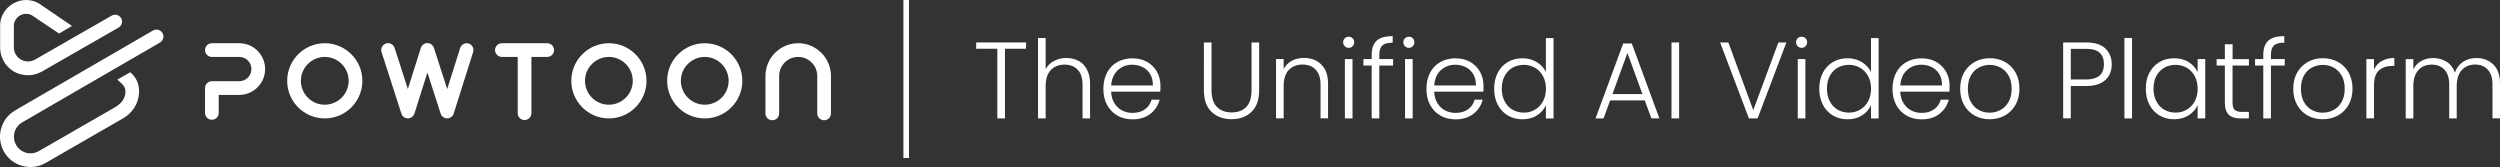 <?xml version="1.0" encoding="UTF-8"?><svg id="Layer_2" xmlns="http://www.w3.org/2000/svg" viewBox="0 0 448.85 29.99"><rect x="0" y="0" width="448.85" height="29.99" fill="#333333" stroke="none"/><defs><style>.cls-1{fill:none;stroke:#fff;stroke-miterlimit:10;}.cls-2{isolation:isolate;}.cls-3{fill:#fff;}</style></defs><g id="Layer_2-2"><g id="Layer_1-2"><g class="cls-2"><g class="cls-2"><path class="cls-3" d="M184.22,7.62v1.13h-3.79v12.51h-1.37v-12.51h-3.8v-1.13h8.96Z"/><path class="cls-3" d="M193.63,10.92c.64.34,1.15.85,1.52,1.55.37.7.56,1.54.56,2.55v6.24h-1.35v-6.09c0-1.16-.29-2.04-.87-2.65-.58-.61-1.37-.92-2.37-.92s-1.85.33-2.46.98-.92,1.61-.92,2.87v5.81h-1.37V6.82h1.37v5.6c.34-.64.84-1.13,1.49-1.48.66-.35,1.4-.53,2.21-.53s1.53.17,2.18.51Z"/><path class="cls-3" d="M208.33,16.46h-8.84c.04.81.23,1.5.59,2.07.35.57.81,1,1.38,1.3.57.29,1.2.44,1.87.44.88,0,1.63-.21,2.23-.64.6-.43,1-1.01,1.2-1.74h1.44c-.26,1.04-.82,1.89-1.67,2.55-.85.66-1.92.99-3.21.99-1,0-1.9-.22-2.69-.67-.79-.45-1.41-1.09-1.86-1.91s-.67-1.79-.67-2.9.22-2.07.66-2.91c.44-.83,1.06-1.47,1.85-1.91.79-.44,1.7-.66,2.71-.66s1.9.22,2.66.66c.76.44,1.35,1.04,1.76,1.79.41.75.61,1.58.61,2.49,0,.47-.01.83-.04,1.07ZM206.51,13.32c-.33-.56-.78-.98-1.36-1.27s-1.2-.43-1.87-.43c-1.01,0-1.88.33-2.59.98s-1.11,1.57-1.19,2.75h7.49c.01-.79-.15-1.47-.48-2.03Z"/><path class="cls-3" d="M217.52,7.62v8.58c0,1.35.32,2.35.97,3,.64.65,1.52.98,2.64.98s1.99-.32,2.62-.97c.63-.64.95-1.65.95-3.01V7.62h1.37v8.57c0,1.73-.46,3.03-1.38,3.9-.92.87-2.11,1.31-3.58,1.31s-2.66-.44-3.58-1.31c-.92-.87-1.38-2.17-1.38-3.9V7.62h1.37Z"/><path class="cls-3" d="M237.23,11.59c.81.79,1.21,1.93,1.21,3.42v6.24h-1.35v-6.09c0-1.16-.29-2.04-.87-2.65-.58-.61-1.37-.92-2.37-.92s-1.85.33-2.46.98-.92,1.61-.92,2.87v5.81h-1.37v-10.65h1.37v1.81c.34-.65.83-1.15,1.46-1.49.64-.34,1.36-.52,2.17-.52,1.27,0,2.31.39,3.12,1.18Z"/><path class="cls-3" d="M241.44,8.3c-.2-.19-.29-.44-.29-.72s.1-.52.29-.71.43-.28.7-.28.51.09.7.28c.2.19.29.43.29.71s-.1.53-.29.72c-.19.2-.43.29-.7.29s-.51-.1-.7-.29ZM242.83,10.61v10.65h-1.37v-10.65h1.37Z"/><path class="cls-3" d="M250.12,11.76h-2.48v9.5h-1.37v-9.5h-1.48v-1.15h1.48v-.74c0-1.16.3-2.01.89-2.56.59-.55,1.55-.82,2.88-.82v1.17c-.88,0-1.51.17-1.86.51-.36.34-.54.9-.54,1.7v.74h2.48v1.15Z"/><path class="cls-3" d="M252.25,8.3c-.2-.19-.29-.44-.29-.72s.1-.52.29-.71c.19-.19.43-.28.7-.28s.51.09.7.28.29.43.29.71-.1.53-.29.72c-.2.2-.43.29-.7.29s-.51-.1-.7-.29ZM253.63,10.61v10.65h-1.37v-10.65h1.37Z"/><path class="cls-3" d="M266.33,16.46h-8.84c.04.81.23,1.5.59,2.07.35.57.81,1,1.38,1.3.57.29,1.2.44,1.87.44.88,0,1.63-.21,2.23-.64.61-.43,1-1.01,1.2-1.74h1.44c-.26,1.04-.82,1.89-1.67,2.55-.85.66-1.92.99-3.21.99-1,0-1.9-.22-2.69-.67-.79-.45-1.42-1.09-1.86-1.91-.45-.83-.67-1.79-.67-2.9s.22-2.07.66-2.91c.44-.83,1.06-1.47,1.85-1.91.79-.44,1.7-.66,2.71-.66s1.9.22,2.66.66c.76.44,1.35,1.04,1.76,1.79.41.75.61,1.58.61,2.49,0,.47-.01.83-.04,1.07ZM264.51,13.32c-.33-.56-.78-.98-1.36-1.27s-1.2-.43-1.87-.43c-1.01,0-1.88.33-2.59.98-.72.65-1.11,1.57-1.19,2.75h7.49c.01-.79-.15-1.47-.48-2.03Z"/><path class="cls-3" d="M268.91,13.04c.44-.83,1.05-1.46,1.82-1.91.77-.45,1.65-.67,2.62-.67s1.78.23,2.54.68c.75.46,1.31,1.05,1.66,1.78v-6.09h1.37v14.44h-1.37v-2.38c-.33.74-.86,1.35-1.6,1.82-.74.47-1.61.71-2.61.71s-1.85-.23-2.62-.68c-.77-.46-1.38-1.1-1.81-1.93-.44-.83-.65-1.79-.65-2.89s.22-2.05.66-2.88ZM277.03,13.67c-.35-.65-.83-1.15-1.43-1.5-.6-.35-1.27-.53-2-.53s-1.43.17-2.03.51c-.6.34-1.07.83-1.42,1.47-.34.64-.52,1.41-.52,2.29s.17,1.64.52,2.29c.34.66.82,1.16,1.42,1.5.6.34,1.27.52,2.03.52s1.4-.18,2-.53c.6-.35,1.08-.85,1.43-1.5.35-.65.53-1.4.53-2.26s-.18-1.61-.53-2.26Z"/><path class="cls-3" d="M295.29,18.02h-6.2l-1.19,3.24h-1.44l4.97-13.46h1.54l4.96,13.46h-1.44l-1.19-3.24ZM294.88,16.89l-2.69-7.38-2.69,7.38h5.38Z"/><path class="cls-3" d="M301.47,7.62v13.64h-1.37V7.62h1.37Z"/><path class="cls-3" d="M320.73,7.62l-5.17,13.64h-1.56l-5.17-13.64h1.48l4.47,12.16,4.51-12.16h1.44Z"/><path class="cls-3" d="M322.76,8.3c-.2-.19-.29-.44-.29-.72s.1-.52.29-.71.43-.28.7-.28.51.09.7.28c.2.19.29.43.29.71s-.1.53-.29.72c-.19.2-.43.29-.7.29s-.51-.1-.7-.29ZM324.14,10.61v10.65h-1.37v-10.65h1.37Z"/><path class="cls-3" d="M327.28,13.04c.44-.83,1.05-1.46,1.82-1.91.77-.45,1.65-.67,2.62-.67s1.78.23,2.54.68c.75.46,1.31,1.05,1.66,1.78v-6.09h1.37v14.44h-1.37v-2.38c-.33.74-.86,1.35-1.6,1.82s-1.61.71-2.61.71-1.85-.23-2.62-.68c-.77-.46-1.38-1.1-1.81-1.93s-.65-1.79-.65-2.89.22-2.05.66-2.88ZM335.4,13.67c-.35-.65-.83-1.15-1.43-1.5-.61-.35-1.27-.53-2-.53s-1.43.17-2.03.51c-.6.34-1.07.83-1.41,1.47-.34.64-.52,1.41-.52,2.29s.17,1.64.52,2.29c.34.66.82,1.16,1.41,1.5.6.34,1.27.52,2.03.52s1.39-.18,2-.53c.6-.35,1.08-.85,1.43-1.5.35-.65.53-1.4.53-2.26s-.17-1.61-.53-2.26Z"/><path class="cls-3" d="M350.01,16.46h-8.84c.04.81.23,1.5.59,2.07.35.57.81,1,1.38,1.3.57.29,1.2.44,1.87.44.88,0,1.63-.21,2.23-.64.61-.43,1-1.01,1.2-1.74h1.44c-.26,1.04-.82,1.89-1.67,2.55-.85.66-1.92.99-3.21.99-1,0-1.9-.22-2.69-.67-.79-.45-1.42-1.09-1.86-1.91-.45-.83-.67-1.79-.67-2.9s.22-2.07.66-2.91c.44-.83,1.06-1.47,1.85-1.91.79-.44,1.7-.66,2.71-.66s1.9.22,2.66.66c.76.44,1.35,1.04,1.76,1.79.41.75.61,1.58.61,2.49,0,.47-.01.83-.04,1.07ZM348.19,13.32c-.33-.56-.78-.98-1.36-1.27s-1.2-.43-1.87-.43c-1.01,0-1.88.33-2.59.98-.72.65-1.11,1.57-1.19,2.75h7.49c.01-.79-.15-1.47-.48-2.03Z"/><path class="cls-3" d="M354.51,20.74c-.8-.45-1.43-1.09-1.89-1.91-.46-.83-.69-1.79-.69-2.9s.23-2.07.7-2.9c.47-.83,1.11-1.46,1.91-1.91.81-.45,1.71-.67,2.71-.67s1.91.22,2.72.67c.81.45,1.45,1.09,1.91,1.91.46.83.69,1.79.69,2.9s-.23,2.06-.7,2.89c-.47.83-1.11,1.47-1.93,1.92-.82.45-1.73.67-2.73.67s-1.9-.22-2.7-.67ZM359.16,19.75c.6-.32,1.08-.8,1.45-1.44.37-.64.56-1.43.56-2.37s-.18-1.73-.55-2.37c-.37-.64-.85-1.12-1.44-1.44-.6-.32-1.25-.48-1.95-.48s-1.35.16-1.95.48c-.6.32-1.08.8-1.43,1.44-.36.64-.54,1.43-.54,2.37s.18,1.73.54,2.37c.36.64.83,1.12,1.42,1.44.59.32,1.24.48,1.94.48s1.35-.16,1.95-.48Z"/><path class="cls-3" d="M377.99,14.37c-.77.71-1.92,1.07-3.45,1.07h-2.75v5.81h-1.37V7.62h4.12c1.52,0,2.67.36,3.44,1.07.77.72,1.16,1.67,1.16,2.85s-.38,2.11-1.15,2.83ZM377.74,11.54c0-.91-.25-1.6-.76-2.07-.51-.47-1.32-.7-2.44-.7h-2.75v5.5h2.75c2.13,0,3.2-.91,3.2-2.73Z"/><path class="cls-3" d="M382.79,6.82v14.44h-1.37V6.82h1.37Z"/><path class="cls-3" d="M385.92,13.04c.44-.83,1.04-1.46,1.81-1.91.77-.45,1.65-.67,2.62-.67s1.89.23,2.62.7c.73.47,1.26,1.07,1.59,1.79v-2.34h1.37v10.65h-1.37v-2.36c-.34.73-.88,1.33-1.61,1.8-.74.47-1.61.71-2.62.71s-1.83-.23-2.61-.68c-.77-.46-1.38-1.1-1.81-1.93-.44-.83-.65-1.79-.65-2.89s.22-2.05.65-2.88ZM394.04,13.67c-.35-.65-.83-1.15-1.43-1.5-.6-.35-1.27-.53-2-.53s-1.43.17-2.03.51c-.6.34-1.07.83-1.42,1.47-.34.64-.52,1.41-.52,2.29s.17,1.64.52,2.29c.34.66.82,1.16,1.42,1.5.6.34,1.27.52,2.03.52s1.4-.18,2-.53c.6-.35,1.08-.85,1.43-1.5.35-.65.53-1.4.53-2.26s-.18-1.61-.53-2.26Z"/><path class="cls-3" d="M400.83,11.76v6.61c0,.65.12,1.1.37,1.35s.68.37,1.31.37h1.25v1.17h-1.46c-.96,0-1.68-.22-2.15-.67-.47-.45-.7-1.19-.7-2.21v-6.61h-1.48v-1.15h1.48v-2.67h1.39v2.67h2.93v1.15h-2.93Z"/><path class="cls-3" d="M410.2,11.76h-2.48v9.5h-1.37v-9.5h-1.48v-1.15h1.48v-.74c0-1.16.3-2.01.89-2.56.59-.55,1.55-.82,2.88-.82v1.17c-.88,0-1.51.17-1.86.51-.36.34-.54.9-.54,1.7v.74h2.48v1.15Z"/><path class="cls-3" d="M414.31,20.74c-.8-.45-1.43-1.09-1.89-1.91-.46-.83-.69-1.79-.69-2.9s.23-2.07.7-2.9c.47-.83,1.11-1.46,1.91-1.91.81-.45,1.71-.67,2.71-.67s1.91.22,2.72.67c.81.45,1.45,1.09,1.91,1.91.46.83.69,1.79.69,2.9s-.23,2.06-.7,2.89c-.47.83-1.11,1.47-1.93,1.92-.82.45-1.73.67-2.73.67s-1.9-.22-2.7-.67ZM418.96,19.75c.6-.32,1.08-.8,1.45-1.44.37-.64.56-1.43.56-2.37s-.18-1.73-.55-2.37c-.37-.64-.85-1.12-1.44-1.44-.6-.32-1.25-.48-1.95-.48s-1.35.16-1.95.48c-.6.32-1.08.8-1.43,1.44-.36.64-.54,1.43-.54,2.37s.18,1.73.54,2.37c.36.64.83,1.12,1.42,1.44.59.32,1.24.48,1.94.48s1.35-.16,1.95-.48Z"/><path class="cls-3" d="M427.61,10.96c.62-.36,1.38-.55,2.27-.55v1.42h-.37c-.99,0-1.78.27-2.38.8-.6.53-.9,1.42-.9,2.67v5.95h-1.37v-10.65h1.37v1.89c.3-.66.76-1.18,1.38-1.54Z"/><path class="cls-3" d="M447.67,11.59c.79.79,1.18,1.93,1.18,3.42v6.24h-1.35v-6.09c0-1.16-.28-2.04-.84-2.65s-1.32-.92-2.28-.92-1.8.33-2.4,1c-.6.66-.9,1.63-.9,2.89v5.78h-1.35v-6.09c0-1.16-.28-2.04-.84-2.65-.56-.61-1.33-.92-2.3-.92s-1.8.33-2.4,1c-.6.66-.9,1.63-.9,2.89v5.78h-1.37v-10.65h1.37v1.83c.34-.66.82-1.17,1.44-1.51.62-.34,1.32-.52,2.09-.52.92,0,1.73.22,2.43.66.7.44,1.2,1.09,1.51,1.95.29-.84.78-1.49,1.47-1.94.7-.45,1.49-.67,2.37-.67,1.25,0,2.27.39,3.05,1.18Z"/></g></g><path class="cls-3" d="M42.96,7.76h-4.92c-.68,0-1.23.55-1.23,1.23s.55,1.23,1.23,1.23h4.92c1.2,0,2.18.98,2.18,2.18s-.98,2.18-2.18,2.18h-4.92c-.68,0-1.23.55-1.23,1.23v4.46c0,.68.55,1.23,1.23,1.23s1.23-.55,1.23-1.23v-3.23h3.69c2.56,0,4.64-2.08,4.64-4.64s-2.08-4.64-4.64-4.64Z"/><path class="cls-3" d="M143.31,7.76c-3.24,0-5.88,2.64-5.88,5.88v6.72c0,.68.55,1.23,1.23,1.23s1.23-.55,1.23-1.23v-6.72c0-1.89,1.53-3.42,3.42-3.42s3.42,1.53,3.42,3.42v6.72c0,.68.55,1.23,1.23,1.23s1.23-.55,1.23-1.23v-6.72c0-3.24-2.64-5.88-5.88-5.88h0Z"/><path class="cls-3" d="M58.31,7.76c-3.72,0-6.75,3.03-6.75,6.75s3.03,6.75,6.75,6.75,6.75-3.03,6.75-6.75-3.03-6.75-6.75-6.75ZM58.31,18.8c-2.37,0-4.29-1.93-4.29-4.29s1.93-4.29,4.29-4.29,4.29,1.93,4.29,4.29-1.93,4.29-4.29,4.29Z"/><path class="cls-3" d="M109.32,7.76c-3.72,0-6.75,3.03-6.75,6.75s3.03,6.75,6.75,6.75,6.75-3.03,6.75-6.75-3.03-6.75-6.75-6.75ZM109.32,18.8c-2.37,0-4.29-1.93-4.29-4.29s1.93-4.29,4.29-4.29,4.29,1.93,4.29,4.29-1.93,4.29-4.29,4.29Z"/><path class="cls-3" d="M126.53,7.76c-3.72,0-6.75,3.03-6.75,6.75s3.03,6.75,6.75,6.75,6.75-3.03,6.75-6.75-3.03-6.75-6.75-6.75ZM126.53,18.8c-2.37,0-4.29-1.93-4.29-4.29s1.93-4.29,4.29-4.29,4.29,1.93,4.29,4.29-1.93,4.29-4.29,4.29Z"/><path class="cls-3" d="M84.17,7.82c-.31-.1-.64-.07-.94.08-.29.15-.51.41-.61.72l-2.33,7.37-2.38-7.38s-.01-.04-.02-.05c0,0,0-.02-.02-.04-.02-.04-.03-.08-.05-.12-.01-.03-.03-.05-.05-.08l-.03-.04s-.04-.05-.06-.08c-.02-.02-.04-.05-.06-.07l-.03-.03s-.05-.05-.07-.07c-.02-.02-.05-.03-.07-.05l-.04-.03-.09-.06s-.06-.03-.09-.04l-.05-.02s-.04-.02-.06-.03h-.02s-.05-.02-.08-.02h-.06s-.06-.03-.1-.03h-.32c-.06.01-.11.02-.16.04v.07h0l-.03-.06s-.04.01-.05.02c0,0-.02,0-.03.01h-.02s-.07.04-.1.05c-.03.02-.06.03-.08.05l-.04.03s-.05.03-.07.05c-.03.02-.05.05-.08.08l-.03.03s-.04.04-.06.07-.04.05-.06.08l-.03.04s-.03.05-.05.08c-.02.03-.03.07-.05.11v.02s-.02.02-.02.03c0,.02-.02.04-.02.06l-2.33,7.37-2.38-7.38c-.21-.64-.9-1-1.55-.79-.64.21-1,.9-.79,1.55l3.56,11.04c.16.51.63.85,1.17.85s1.01-.35,1.17-.86l2.33-7.37,2.38,7.38c.16.51.63.85,1.17.85s1.01-.35,1.17-.86l3.49-11.04c.2-.65-.16-1.34-.8-1.54h.02Z"/><path class="cls-3" d="M98.25,7.76h-8.14c-.68,0-1.23.55-1.23,1.23s.55,1.23,1.23,1.23h2.84v10.1c0,.68.55,1.23,1.23,1.23s1.23-.55,1.23-1.23v-10.1h2.84c.68,0,1.23-.55,1.23-1.23s-.55-1.23-1.23-1.23Z"/><path class="cls-3" d="M29.16,5.93l-.04-.07h0c-.23-.34-.61-.55-1.03-.55-.22,0-.43.06-.62.17l-4.15,2.4-5.28,3.06L2.73,19.81c-1.26.73-2.16,1.9-2.54,3.31-.38,1.41-.18,2.87.54,4.14.73,1.26,1.9,2.16,3.31,2.54.47.12.95.19,1.42.19.95,0,1.89-.25,2.72-.73l13.91-8.01c1.66-.95,2.73-2.6,2.86-4.41.01-.14.02-.28.02-.42,0-1.38-.53-2.56-1.53-3.39l-.07-.06-.08.05-2.07,1.19-.17.1.16.13c.98.79,1.34,1.33,1.3,1.99v.24c-.03.4-.16.8-.37,1.19-.29.52-.6.77-1.27,1.27l-13.9,8c-.45.26-.97.4-1.49.4-.26,0-.52-.03-.77-.1-.77-.21-1.41-.7-1.81-1.39-.4-.69-.5-1.49-.3-2.26.21-.77.7-1.41,1.39-1.81l19.48-11.29.14-.08,4.99-2.89.13-.08c.09-.05.16-.11.25-.2.4-.4.48-1.01.2-1.49h-.02Z"/><path class="cls-3" d="M.68,11.01c.68,1.18,1.77,2.01,3.07,2.34.41.1.83.16,1.25.16.89,0,1.78-.24,2.57-.69l7.73-4.44,1.91-1.09,3.38-1.94.7-.4c.59-.34.8-1.1.46-1.69-.22-.38-.63-.62-1.07-.62-.22,0-.43.06-.61.16l-.72.41-3.38,1.94-1.91,1.09-7.72,4.43c-.41.24-.88.36-1.34.36-.21,0-.42-.03-.63-.08-.65-.17-1.2-.58-1.54-1.17-.21-.36-.32-.76-.34-1.17v-4c0-.74.43-1.45,1.13-1.85.32-.18.69-.28,1.07-.28s.73.09,1.05.27l4.79,3.22.07.05.07-.04,2.07-1.21.19-.11-.18-.12-.22-.15c-1.04-.71-2.87-1.96-5.45-3.71-.03-.02-.05-.03-.07-.05C6.3.22,5.5,0,4.69,0s-1.59.21-2.3.62C.91,1.47.02,2.95.02,4.6v4.08c.03.82.26,1.62.67,2.34h0Z"/><line class="cls-1" x1="162.7" x2="162.7" y2="28.37"/></g></g></svg>